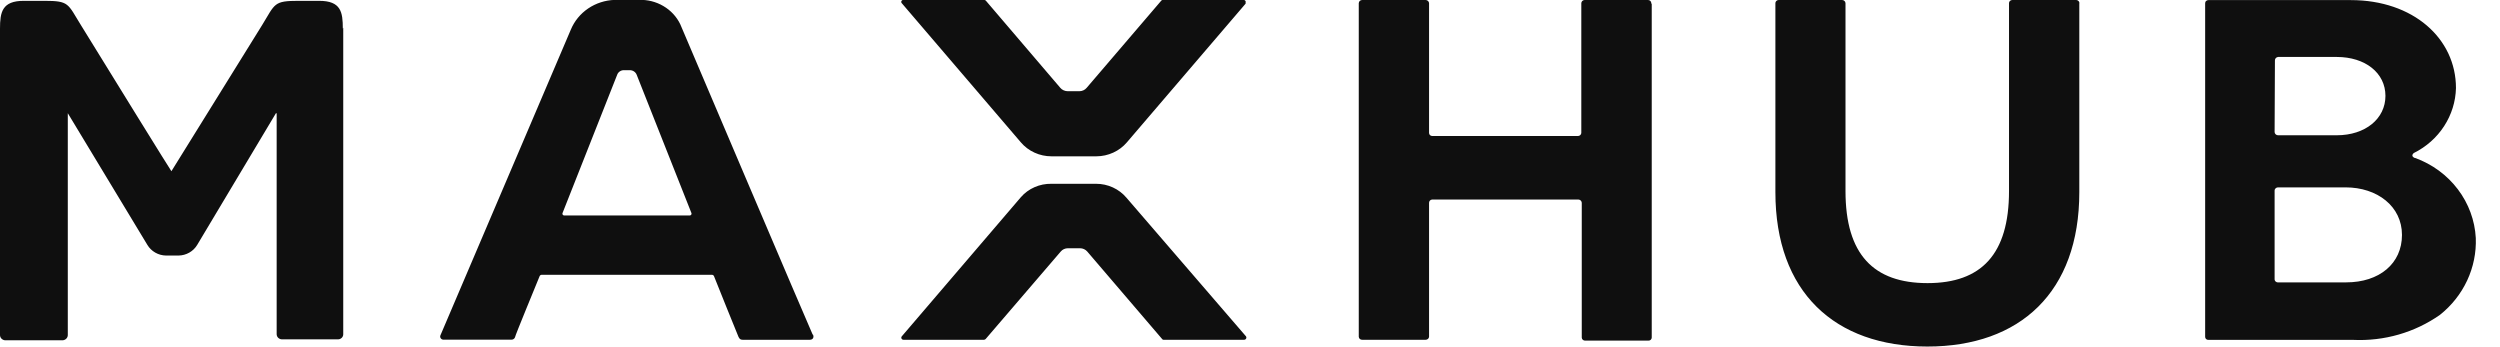 <svg width="101" height="14" viewBox="0 0 101 14" fill="none" xmlns="http://www.w3.org/2000/svg">
<path d="M32.832 13.518C32.783 13.437 27.482 0.978 27.482 0.978C27.335 0.674 27.098 0.419 26.801 0.245C26.505 0.07 26.161 -0.017 25.814 -0.004H24.832C24.448 0.009 24.077 0.129 23.762 0.342C23.448 0.555 23.205 0.852 23.062 1.196C23.062 1.196 17.836 13.458 17.797 13.539C17.786 13.559 17.782 13.582 17.783 13.605C17.785 13.628 17.793 13.65 17.807 13.668C17.82 13.687 17.839 13.702 17.86 13.711C17.882 13.721 17.906 13.725 17.929 13.723H20.65C20.683 13.726 20.716 13.718 20.744 13.701C20.772 13.684 20.794 13.659 20.805 13.629C20.805 13.569 21.655 11.519 21.801 11.156C21.808 11.14 21.819 11.127 21.834 11.117C21.849 11.107 21.867 11.101 21.885 11.101H28.761C28.779 11.101 28.797 11.107 28.812 11.117C28.827 11.127 28.838 11.14 28.845 11.156C28.991 11.519 29.792 13.518 29.836 13.611C29.881 13.706 29.929 13.727 30.009 13.727H32.717C32.845 13.727 32.894 13.624 32.845 13.518M27.845 8.706H22.797C22.784 8.706 22.772 8.703 22.761 8.698C22.751 8.692 22.741 8.684 22.734 8.675C22.727 8.665 22.723 8.654 22.721 8.642C22.72 8.63 22.721 8.619 22.726 8.608L24.938 3.01C24.959 2.958 24.995 2.914 25.043 2.883C25.09 2.851 25.146 2.835 25.203 2.835H25.442C25.503 2.835 25.562 2.852 25.612 2.885C25.661 2.918 25.7 2.964 25.721 3.019L27.934 8.608C27.938 8.619 27.939 8.63 27.938 8.642C27.936 8.654 27.932 8.665 27.925 8.675C27.918 8.684 27.909 8.692 27.898 8.698C27.887 8.703 27.875 8.706 27.863 8.706M66.73 0.167V13.637C66.73 13.654 66.727 13.67 66.72 13.685C66.713 13.701 66.703 13.715 66.691 13.726C66.679 13.738 66.664 13.747 66.648 13.753C66.632 13.759 66.615 13.761 66.597 13.761H64.031C63.997 13.76 63.965 13.746 63.941 13.723C63.918 13.7 63.904 13.67 63.903 13.637V8.193C63.902 8.159 63.887 8.127 63.863 8.102C63.838 8.078 63.805 8.063 63.77 8.061H57.863C57.845 8.062 57.828 8.065 57.812 8.072C57.797 8.079 57.782 8.089 57.77 8.102C57.758 8.114 57.749 8.128 57.743 8.144C57.737 8.16 57.734 8.177 57.734 8.193V13.603C57.732 13.637 57.717 13.668 57.691 13.691C57.666 13.714 57.632 13.727 57.597 13.727H55.035C55.018 13.728 55 13.726 54.983 13.72C54.966 13.714 54.951 13.706 54.937 13.694C54.924 13.682 54.913 13.668 54.906 13.653C54.898 13.637 54.894 13.62 54.894 13.603V0.132C54.894 0.115 54.898 0.097 54.905 0.081C54.912 0.064 54.922 0.05 54.935 0.037C54.949 0.025 54.964 0.015 54.981 0.009C54.999 0.002 55.017 -0.001 55.035 6.50426e-05H57.597C57.633 0.001 57.668 0.015 57.693 0.04C57.719 0.065 57.733 0.098 57.734 0.132V5.367C57.734 5.384 57.737 5.4 57.743 5.416C57.749 5.431 57.758 5.445 57.77 5.457C57.782 5.469 57.797 5.479 57.813 5.485C57.828 5.492 57.846 5.495 57.863 5.495H63.752C63.787 5.494 63.82 5.48 63.845 5.456C63.87 5.433 63.884 5.401 63.885 5.367V0.132C63.885 0.099 63.898 0.066 63.922 0.042C63.946 0.017 63.978 0.002 64.013 6.50426e-05H66.58C66.597 5.54919e-05 66.615 0.004 66.632 0.01C66.648 0.017 66.663 0.027 66.675 0.039C66.688 0.051 66.697 0.066 66.704 0.082C66.71 0.098 66.713 0.115 66.712 0.132M84.004 0.132V7.762C84.004 11.801 81.611 14 77.867 14C74.124 14 71.726 11.801 71.726 7.762V0.132C71.725 0.115 71.728 0.098 71.734 0.082C71.741 0.066 71.751 0.051 71.763 0.039C71.775 0.027 71.79 0.017 71.807 0.01C71.823 0.004 71.841 5.54919e-05 71.858 6.50426e-05H74.42C74.457 6.50426e-05 74.492 0.014 74.517 0.039C74.543 0.064 74.558 0.097 74.558 0.132V7.719C74.558 10.281 75.695 11.438 77.872 11.438C80.049 11.438 81.164 10.268 81.164 7.719V0.132C81.163 0.115 81.166 0.098 81.172 0.082C81.179 0.066 81.189 0.051 81.201 0.039C81.213 0.027 81.228 0.017 81.245 0.01C81.261 0.004 81.279 5.54919e-05 81.296 6.50426e-05H83.88C83.898 0.001 83.915 0.004 83.931 0.011C83.947 0.018 83.961 0.028 83.973 0.041C83.985 0.053 83.994 0.067 84.001 0.083C84.007 0.099 84.009 0.116 84.009 0.132M97.558 6.383C97.363 6.302 97.518 6.182 97.518 6.182C98.02 5.933 98.444 5.557 98.743 5.095C99.043 4.633 99.208 4.102 99.221 3.557C99.221 1.554 97.491 0.004 94.973 0.004H89.221C89.203 0.004 89.185 0.007 89.169 0.013C89.152 0.02 89.137 0.029 89.124 0.042C89.112 0.054 89.102 0.069 89.096 0.086C89.09 0.102 89.087 0.119 89.088 0.137V13.607C89.088 13.624 89.091 13.641 89.097 13.656C89.104 13.672 89.114 13.686 89.126 13.698C89.139 13.71 89.154 13.719 89.17 13.724C89.186 13.73 89.204 13.732 89.221 13.731H95.062C96.319 13.791 97.558 13.434 98.575 12.719C99.047 12.344 99.423 11.868 99.674 11.33C99.925 10.792 100.044 10.205 100.022 9.615C99.984 8.905 99.732 8.222 99.297 7.648C98.863 7.074 98.264 6.634 97.575 6.383M91.907 2.442C91.906 2.407 91.918 2.373 91.942 2.347C91.966 2.321 91.999 2.305 92.035 2.301H94.403C95.562 2.301 96.372 2.95 96.372 3.873C96.372 4.795 95.562 5.465 94.403 5.465H92.035C91.999 5.465 91.965 5.452 91.938 5.428C91.912 5.404 91.896 5.372 91.894 5.337L91.907 2.442ZM94.796 11.408H92.035C92.017 11.41 91.999 11.407 91.982 11.401C91.965 11.395 91.949 11.386 91.936 11.374C91.922 11.362 91.912 11.348 91.905 11.331C91.897 11.315 91.894 11.298 91.894 11.28V7.698C91.894 7.681 91.898 7.664 91.906 7.648C91.913 7.632 91.924 7.618 91.937 7.606C91.95 7.594 91.966 7.585 91.983 7.578C91.999 7.572 92.017 7.569 92.035 7.57H94.761C96.04 7.57 97.04 8.334 97.04 9.491C97.04 10.648 96.128 11.408 94.783 11.408M50.336 13.586C50.346 13.599 50.351 13.614 50.353 13.63C50.354 13.646 50.351 13.662 50.344 13.676C50.337 13.691 50.325 13.703 50.312 13.712C50.298 13.721 50.282 13.726 50.266 13.727H47.018C47.004 13.729 46.989 13.726 46.977 13.72C46.964 13.714 46.954 13.704 46.947 13.693L43.925 10.162C43.889 10.12 43.844 10.087 43.794 10.064C43.744 10.041 43.688 10.029 43.633 10.029H43.142C43.087 10.03 43.032 10.041 42.982 10.064C42.933 10.087 42.889 10.12 42.854 10.162L39.823 13.693C39.815 13.703 39.804 13.711 39.792 13.717C39.779 13.723 39.766 13.726 39.752 13.727H36.504C36.487 13.727 36.47 13.723 36.455 13.715C36.441 13.706 36.429 13.694 36.421 13.679C36.414 13.664 36.411 13.647 36.413 13.63C36.415 13.614 36.422 13.598 36.434 13.586L41.243 7.967C41.394 7.793 41.583 7.655 41.797 7.561C42.011 7.467 42.243 7.421 42.478 7.425H44.279C44.514 7.424 44.747 7.475 44.96 7.572C45.173 7.67 45.36 7.812 45.509 7.988L50.336 13.586ZM50.336 0.132L45.526 5.751C45.377 5.927 45.189 6.068 44.977 6.165C44.764 6.263 44.532 6.314 44.297 6.315H42.478C42.242 6.315 42.008 6.265 41.795 6.167C41.581 6.07 41.393 5.928 41.243 5.751L36.434 0.132C36.422 0.12 36.414 0.105 36.411 0.088C36.409 0.072 36.411 0.055 36.419 0.04C36.427 0.025 36.439 0.013 36.455 0.005C36.47 -0.003 36.487 -0.006 36.504 -0.004H39.752C39.778 -0.004 39.803 0.005 39.823 0.021L42.836 3.548C42.872 3.591 42.917 3.625 42.969 3.648C43.02 3.672 43.076 3.684 43.133 3.685H43.611C43.666 3.684 43.72 3.672 43.77 3.649C43.819 3.627 43.863 3.593 43.898 3.552L46.92 0.021C46.929 0.012 46.94 0.004 46.952 -1.96509e-05C46.965 -0.004 46.978 -0.006 46.991 -0.004H50.239C50.255 -0.004 50.272 0 50.285 0.009C50.299 0.017 50.311 0.029 50.318 0.043C50.325 0.057 50.329 0.073 50.327 0.089C50.326 0.105 50.32 0.12 50.31 0.132M13.867 1.119V13.501C13.868 13.528 13.863 13.555 13.852 13.58C13.842 13.606 13.826 13.629 13.807 13.648C13.787 13.668 13.763 13.683 13.737 13.694C13.711 13.704 13.683 13.71 13.655 13.71H11.398C11.369 13.71 11.341 13.705 11.314 13.695C11.287 13.685 11.263 13.669 11.242 13.65C11.221 13.63 11.205 13.607 11.194 13.582C11.183 13.556 11.177 13.528 11.177 13.501V4.577H11.146L7.965 9.897C7.888 10.025 7.779 10.131 7.647 10.206C7.515 10.281 7.365 10.322 7.212 10.324H6.704C6.551 10.321 6.403 10.28 6.272 10.205C6.141 10.13 6.032 10.024 5.956 9.897L2.739 4.573V13.539C2.738 13.594 2.715 13.647 2.674 13.686C2.634 13.725 2.579 13.747 2.522 13.748H0.221C0.163 13.748 0.108 13.726 0.066 13.687C0.025 13.648 0.001 13.595 0 13.539V1.157C0 0.491 0.084 0.034 0.96 0.034H1.792C2.796 0.034 2.73 0.141 3.27 1.016C4.5 3.014 6.912 6.917 6.925 6.917C6.925 6.917 9.354 3.01 10.588 1.016C11.124 0.137 11.057 0.034 12.066 0.034H12.894C13.779 0.034 13.85 0.491 13.85 1.157" fill="#0F0F0F"/>
</svg>
